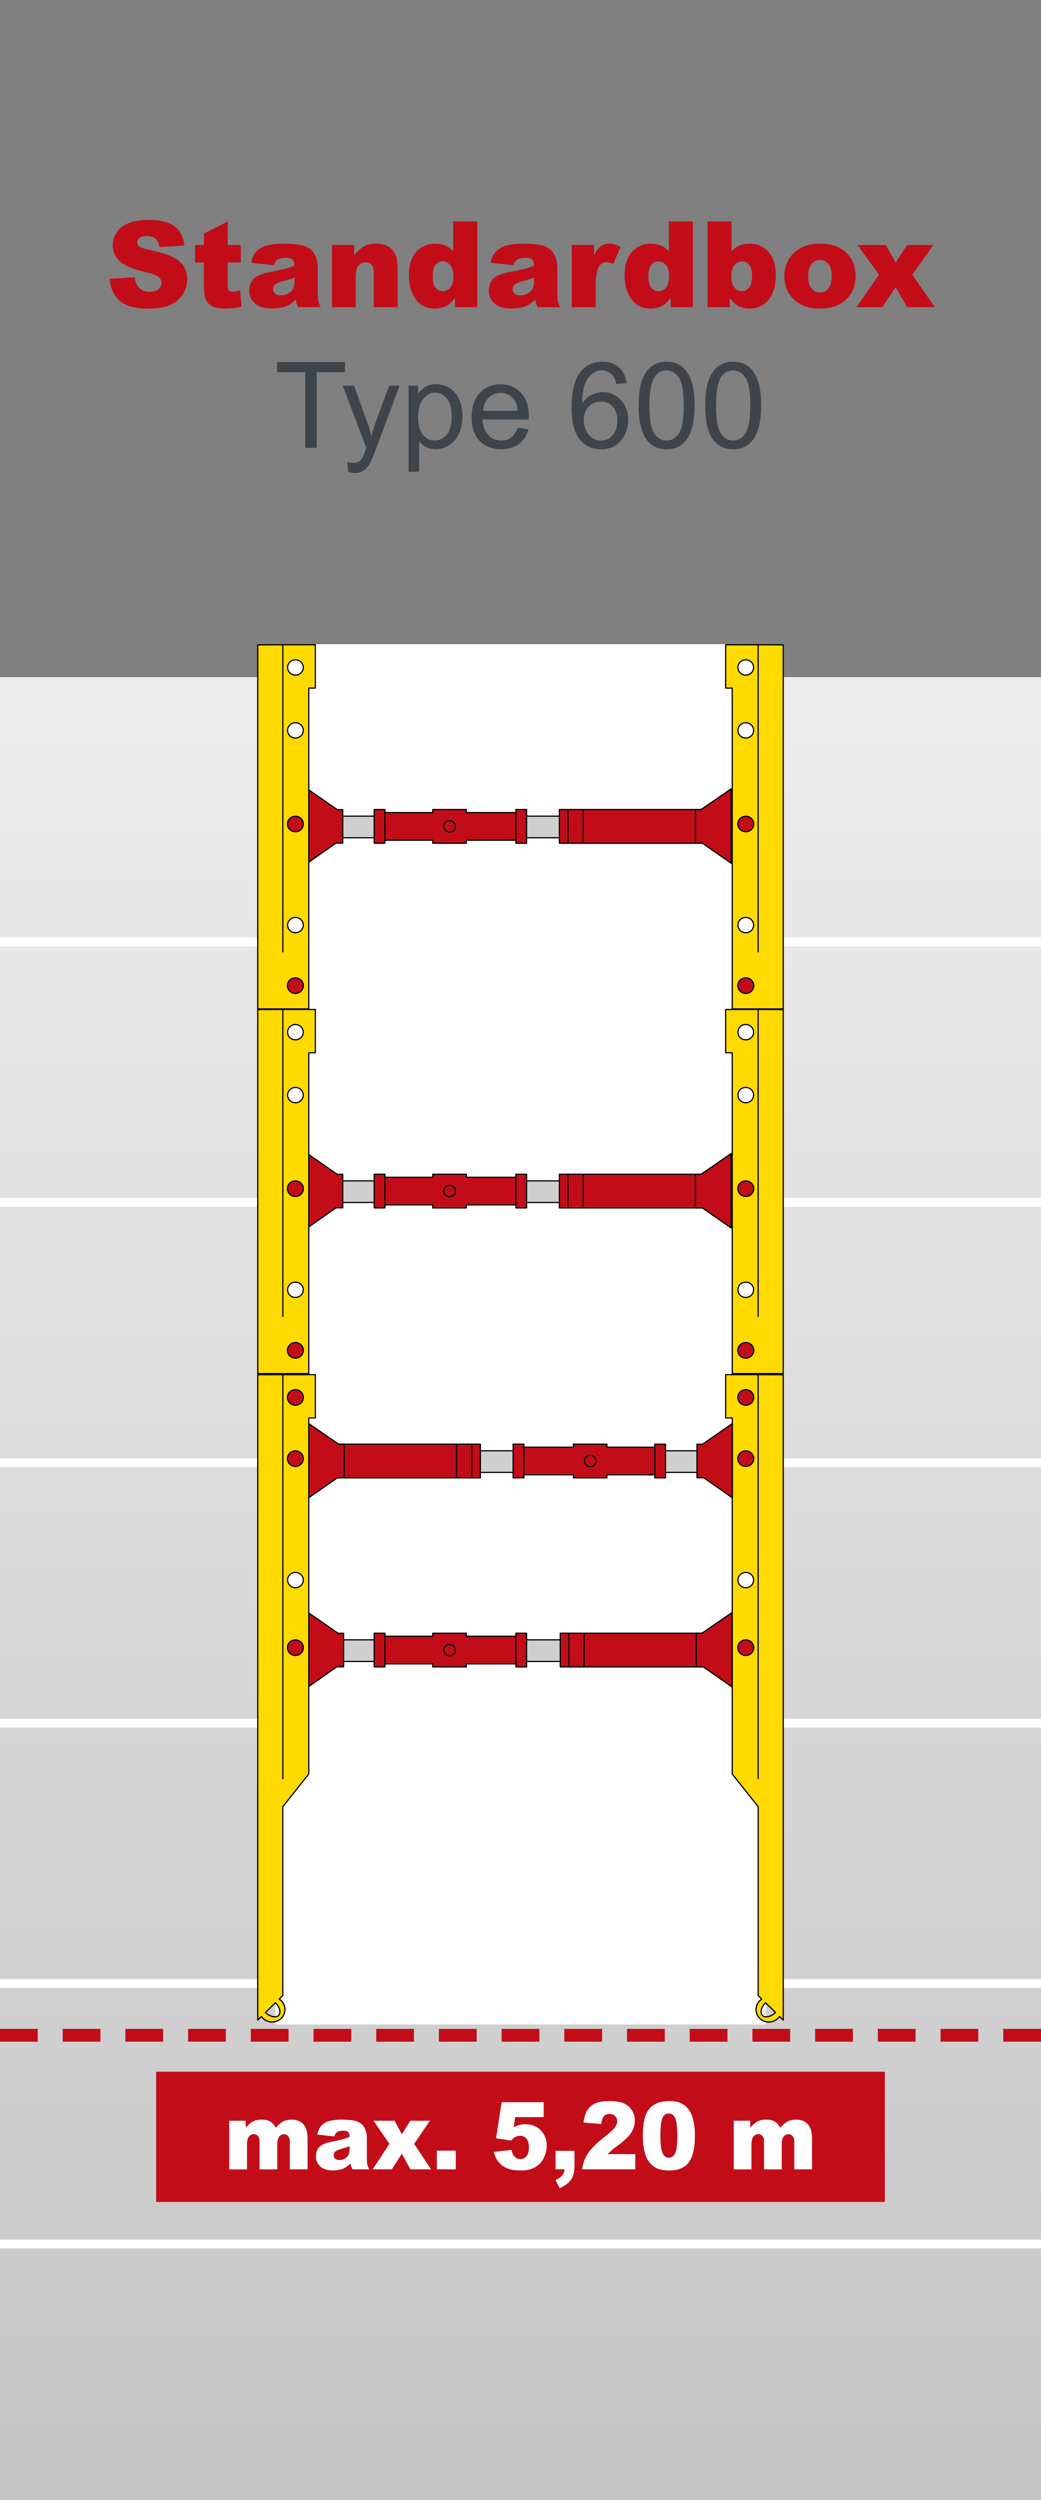 <?xml version="1.0" encoding="UTF-8"?>
<svg id="a" data-name="Ebene 1" xmlns="http://www.w3.org/2000/svg" xmlns:xlink="http://www.w3.org/1999/xlink" viewBox="0 0 200 480">
  <rect x="0" y="0" width="200" height="480" fill="#808080" stroke="none"/>
  <defs>
    <style>
      .j {
        fill: url(#d);
      }

      .k, .l, .m, .n {
        fill: none;
      }

      .l {
        stroke: #fff;
        stroke-width: 1.7px;
      }

      .o {
        fill: #fff;
      }

      .p {
        fill: #ffda00;
      }

      .q {
        fill: #c20d19;
      }

      .r {
        fill: #cfcfcf;
      }

      .s {
        fill: #3d444a;
      }

      .m {
        stroke: #000;
        stroke-linecap: round;
        stroke-linejoin: round;
        stroke-width: .231px;
      }

      .t {
        clip-path: url(#i);
      }

      .u {
        clip-path: url(#h);
      }

      .v {
        clip-path: url(#g);
      }

      .w {
        clip-path: url(#e);
      }

      .x {
        clip-path: url(#f);
      }

      .y {
        clip-path: url(#b);
      }

      .z {
        clip-path: url(#c);
      }

      .n {
        stroke: #c20d19;
        stroke-dasharray: 0 0 7.253 4.794;
        stroke-width: 2.459px;
      }
    </style>
    <clipPath id="b">
      <rect class="k" width="200" height="480"/>
    </clipPath>
    <clipPath id="c">
      <rect class="k" y="130" width="200" height="350"/>
    </clipPath>
    <linearGradient id="d" data-name="Unbenannter Verlauf 6" x1="1100" y1="482.773" x2="1101" y2="482.773" gradientTransform="translate(169864.36 387290.595) rotate(-90) scale(351.645 -351.645)" gradientUnits="userSpaceOnUse">
      <stop offset="0" stop-color="#c5c5c5"/>
      <stop offset=".004" stop-color="#c5c5c5"/>
      <stop offset=".978" stop-color="#ececec"/>
      <stop offset="1" stop-color="#ececec"/>
    </linearGradient>
    <clipPath id="e">
      <rect class="k" width="200" height="480"/>
    </clipPath>
    <clipPath id="f">
      <rect class="k" width="200" height="480"/>
    </clipPath>
    <clipPath id="g">
      <rect class="k" width="200" height="480"/>
    </clipPath>
    <clipPath id="h">
      <rect class="k" width="200" height="480"/>
    </clipPath>
    <clipPath id="i">
      <rect class="k" width="200" height="480"/>
    </clipPath>
  </defs>
  <g class="y">
    <g class="z">
      <rect class="j" x="0" y="130" width="200" height="350"/>
    </g>
    <g class="w">
      <line class="l" y1="180.844" x2="200" y2="180.844"/>
      <line class="l" y1="230.846" x2="200" y2="230.846"/>
      <line class="l" y1="280.847" x2="200" y2="280.847"/>
      <line class="l" y1="330.848" x2="200" y2="330.848"/>
      <line class="l" y1="380.85" x2="200" y2="380.85"/>
      <line class="l" y1="430.851" x2="200" y2="430.851"/>
      <line class="n" x1="200" y1="390.771" y2="390.771"/>
    </g>
    <rect class="o" x="52.908" y="123.683" width="94.184" height="265.017"/>
    <rect class="r" x="65.098" y="226.748" width="74.772" height="4.103"/>
    <rect class="m" x="65.071" y="226.725" width="74.825" height="4.15"/>
    <polygon class="q" points="83.155 225.475 89.578 225.475 89.578 226.055 99.952 226.055 99.952 231.32 89.578 231.32 89.578 231.9 83.155 231.9 83.155 231.32 73.127 231.32 73.127 226.055 83.155 226.055 83.155 225.475"/>
    <polygon class="m" points="83.148 225.452 89.584 225.452 89.584 226.036 99.979 226.036 99.979 231.34 89.584 231.34 89.584 231.924 83.148 231.924 83.148 231.34 73.1 231.34 73.1 226.036 83.148 226.036 83.148 225.452"/>
    <rect class="q" x="107.495" y="225.476" width="29.088" height="6.425"/>
    <rect class="m" x="107.469" y="225.452" width="29.141" height="6.472"/>
    <polygon class="q" points="140.435 221.513 134.699 225.474 133.637 225.474 133.637 231.889 134.938 231.889 140.435 235.734 140.435 221.513"/>
    <polygon class="m" points="140.462 221.49 134.681 225.465 133.611 225.465 133.611 231.901 134.922 231.901 140.462 235.759 140.462 221.49"/>
    <polygon class="q" points="59.07 221.513 64.807 225.474 65.868 225.474 65.868 231.889 64.565 231.889 59.07 235.734 59.07 221.513"/>
    <path class="m" d="m112.05,225.577v6.285m-2.93-6.285v6.285m-50.076-10.372l5.742,3.975h1.062v6.436h-1.304l-5.5,3.858v-14.269Z"/>
    <rect class="q" x="71.919" y="225.476" width="2.008" height="6.425"/>
    <rect class="m" x="71.893" y="225.452" width="2.062" height="6.472"/>
    <rect class="q" x="99.139" y="225.476" width="2.009" height="6.425"/>
    <rect class="m" x="99.112" y="225.452" width="2.062" height="6.472"/>
    <g class="x">
      <path class="q" d="m85.274,228.688c0-.59.49-1.07,1.093-1.07s1.094.48,1.094,1.07-.49,1.069-1.094,1.069-1.093-.479-1.093-1.069"/>
      <path class="m" d="m85.247,228.688c0-.603.502-1.094,1.12-1.094s1.12.491,1.12,1.094-.501,1.093-1.12,1.093-1.12-.49-1.12-1.093Z"/>
      <path class="p" d="m141.783,303.381c0,.812.673,1.47,1.502,1.47s1.502-.658,1.502-1.47-.674-1.469-1.502-1.469-1.502.659-1.502,1.469m4.697,83.57c.52.509,1.631.248,2.488-.582l-1.893-1.851c-.851.835-1.117,1.922-.595,2.433m-5.78-122.992h5.033l4.719.015v123.862l-.705-.693c-.442.642-1.19,1.066-2.04,1.066-1.358,0-2.457-1.078-2.457-2.406,0-.836.437-1.572,1.099-2.003l-.686-.674v-36.242l-4.963-6.287v-68.333h-1.259v-8.305h1.259Z"/>
      <path class="m" d="m141.767,303.373c0,.811.677,1.47,1.51,1.47s1.509-.659,1.509-1.47-.677-1.47-1.509-1.47-1.51.658-1.51,1.47Zm4.72,83.601c.523.509,1.64.248,2.5-.582l-1.902-1.852c-.855.836-1.122,1.923-.598,2.434Zm-5.808-123.039h5.057l4.742.016v123.909l-.708-.693c-.444.641-1.196,1.065-2.049,1.065-1.365,0-2.47-1.077-2.47-2.407,0-.835.439-1.572,1.105-2.003l-.689-.674v-36.256l-4.988-6.29v-68.358h-1.265v-8.309h1.265Zm4.979.12v77.431"/>
      <path class="q" d="m141.782,280.057c0-.812.674-1.47,1.502-1.47s1.502.658,1.502,1.47-.673,1.469-1.502,1.469-1.502-.658-1.502-1.469"/>
      <ellipse class="m" cx="143.284" cy="280.057" rx="1.529" ry="1.493"/>
    </g>
    <rect class="r" x="59.885" y="278.576" width="74.772" height="4.102"/>
    <rect class="m" x="59.859" y="278.552" width="74.825" height="4.149"/>
    <polygon class="q" points="116.599 277.301 110.176 277.301 110.176 277.881 99.802 277.881 99.802 283.145 110.176 283.145 110.176 283.725 116.599 283.725 116.599 283.145 126.627 283.145 126.627 277.881 116.599 277.881 116.599 277.301"/>
    <polygon class="m" points="116.605 277.278 110.17 277.278 110.17 277.862 99.774 277.862 99.774 283.165 110.17 283.165 110.17 283.75 116.605 283.75 116.605 283.165 126.654 283.165 126.654 277.862 116.605 277.862 116.605 277.278"/>
    <rect class="q" x="63.172" y="277.301" width="29.087" height="6.425"/>
    <rect class="m" x="63.145" y="277.277" width="29.14" height="6.472"/>
    <polygon class="q" points="59.319 273.339 65.055 277.3 66.117 277.3 66.117 283.714 64.812 283.714 59.319 287.56 59.319 273.339"/>
    <polygon class="m" points="59.292 273.316 65.073 277.291 66.143 277.291 66.143 283.726 64.829 283.726 59.292 287.585 59.292 273.316"/>
    <polygon class="q" points="140.683 273.339 134.947 277.3 133.885 277.3 133.885 283.714 135.187 283.714 140.683 287.56 140.683 273.339"/>
    <path class="m" d="m87.704,277.403v6.285m2.93-6.285v6.285m50.076-10.372l-5.742,3.975h-1.063v6.435h1.303l5.502,3.859v-14.269Z"/>
    <rect class="q" x="125.829" y="277.301" width="2.008" height="6.425"/>
    <rect class="m" x="125.802" y="277.277" width="2.061" height="6.472"/>
    <rect class="q" x="98.609" y="277.301" width="2.008" height="6.425"/>
    <rect class="m" x="98.582" y="277.277" width="2.061" height="6.472"/>
    <g class="v">
      <path class="q" d="m112.293,280.513c0-.59.491-1.07,1.094-1.07s1.094.48,1.094,1.07-.491,1.07-1.094,1.07-1.094-.479-1.094-1.07"/>
      <path class="m" d="m112.266,280.513c0-.603.503-1.093,1.121-1.093s1.12.49,1.12,1.093-.502,1.094-1.12,1.094-1.121-.49-1.121-1.094Z"/>
      <path class="q" d="m141.782,268.31c0-.811.674-1.469,1.502-1.469s1.502.658,1.502,1.469-.673,1.47-1.502,1.47-1.502-.658-1.502-1.47"/>
      <path class="m" d="m141.755,268.31c0-.824.686-1.492,1.529-1.492s1.529.668,1.529,1.492-.686,1.493-1.529,1.493-1.529-.668-1.529-1.493Z"/>
      <path class="q" d="m141.782,316.355c0-.811.674-1.469,1.502-1.469s1.502.658,1.502,1.469-.673,1.47-1.502,1.47-1.502-.658-1.502-1.47"/>
      <path class="m" d="m141.755,316.355c0-.824.686-1.492,1.529-1.492s1.529.668,1.529,1.492-.686,1.493-1.529,1.493-1.529-.668-1.529-1.493Z"/>
    </g>
    <rect class="r" x="65.098" y="314.874" width="74.772" height="4.102"/>
    <rect class="m" x="65.071" y="314.85" width="74.825" height="4.149"/>
    <polygon class="q" points="83.155 313.601 89.578 313.601 89.578 314.181 99.952 314.181 99.952 319.445 89.578 319.445 89.578 320.025 83.155 320.025 83.155 319.445 73.127 319.445 73.127 314.181 83.155 314.181 83.155 313.601"/>
    <polygon class="m" points="83.148 313.577 89.584 313.577 89.584 314.161 99.979 314.161 99.979 319.464 89.584 319.464 89.584 320.049 83.148 320.049 83.148 319.464 73.1 319.464 73.1 314.161 83.148 314.161 83.148 313.577"/>
    <rect class="q" x="107.663" y="313.601" width="29.087" height="6.424"/>
    <rect class="m" x="107.636" y="313.577" width="29.141" height="6.472"/>
    <polygon class="q" points="140.603 309.638 134.867 313.6 133.805 313.6 133.805 320.014 135.109 320.014 140.603 323.859 140.603 309.638"/>
    <polygon class="m" points="140.629 309.614 134.848 313.589 133.778 313.589 133.778 320.025 135.092 320.025 140.629 323.882 140.629 309.614"/>
    <polygon class="q" points="59.238 309.638 64.974 313.6 66.036 313.6 66.036 320.014 64.733 320.014 59.238 323.859 59.238 309.638"/>
    <path class="m" d="m112.217,313.702v6.285m-2.931-6.285v6.285m-50.075-10.373l5.741,3.975h1.063v6.436h-1.304l-5.5,3.857v-14.268Z"/>
    <rect class="q" x="71.919" y="313.601" width="2.008" height="6.424"/>
    <rect class="m" x="71.893" y="313.577" width="2.062" height="6.472"/>
    <rect class="q" x="99.139" y="313.601" width="2.009" height="6.424"/>
    <rect class="m" x="99.112" y="313.577" width="2.062" height="6.472"/>
    <g class="u">
      <path class="q" d="m85.274,316.813c0-.59.49-1.07,1.093-1.07s1.094.48,1.094,1.07-.49,1.07-1.094,1.07-1.093-.48-1.093-1.07"/>
      <path class="m" d="m85.247,316.813c0-.603.502-1.093,1.12-1.093s1.12.49,1.12,1.093-.501,1.094-1.12,1.094-1.12-.491-1.12-1.094Z"/>
      <path class="p" d="m55.25,303.381c0,.812.673,1.47,1.502,1.47s1.502-.658,1.502-1.47-.673-1.469-1.502-1.469-1.502.659-1.502,1.469m-1.731,83.57c.523-.511.256-1.598-.594-2.433l-1.893,1.851c.856.83,1.967,1.091,2.487.582m5.781-122.992h1.259v8.305h-1.259v68.333l-4.963,6.287v36.242l-.686.674c.662.431,1.099,1.167,1.099,2.003,0,1.328-1.099,2.406-2.457,2.406-.851,0-1.598-.424-2.04-1.066l-.705.693v-123.862l4.719-.015h5.033Z"/>
      <path class="m" d="m55.251,303.373c0,.811.676,1.47,1.51,1.47s1.509-.659,1.509-1.47-.676-1.47-1.509-1.47-1.51.658-1.51,1.47Zm-1.739,83.601c.525-.511.257-1.598-.598-2.434l-1.901,1.852c.86.83,1.976,1.091,2.499.582Zm5.809-123.039h1.265v8.309h-1.265v68.358l-4.988,6.29v36.256l-.689.674c.666.431,1.105,1.168,1.105,2.003,0,1.33-1.105,2.407-2.47,2.407-.854,0-1.605-.424-2.049-1.065l-.708.693v-123.909l4.742-.016h5.057Zm-4.979.12v77.431"/>
      <path class="q" d="m55.251,268.31c0-.811.673-1.469,1.502-1.469s1.502.658,1.502,1.469-.673,1.47-1.502,1.47-1.502-.658-1.502-1.47"/>
      <path class="m" d="m55.224,268.31c0-.824.685-1.492,1.529-1.492s1.528.668,1.528,1.492-.685,1.493-1.528,1.493-1.529-.668-1.529-1.493Z"/>
      <path class="q" d="m55.251,316.355c0-.811.673-1.469,1.502-1.469s1.502.658,1.502,1.469-.673,1.47-1.502,1.47-1.502-.658-1.502-1.47"/>
      <path class="m" d="m55.224,316.355c0-.824.685-1.492,1.529-1.492s1.528.668,1.528,1.492-.685,1.493-1.528,1.493-1.529-.668-1.529-1.493Z"/>
      <path class="p" d="m141.783,247.628c0,.811.673,1.469,1.502,1.469s1.502-.658,1.502-1.469-.674-1.469-1.502-1.469-1.502.658-1.502,1.469m0-49.43c0,.811.673,1.469,1.502,1.469s1.502-.658,1.502-1.469-.674-1.47-1.502-1.47-1.502.657-1.502,1.47m0,12.07c0,.812.673,1.47,1.502,1.47s1.502-.658,1.502-1.47-.674-1.468-1.502-1.468-1.502.658-1.502,1.468m-1.083-16.423h5.033l4.719.016v69.855h-9.752v-61.567l-1.259.002v-8.306h1.259Z"/>
      <path class="m" d="m141.767,247.641c0,.811.677,1.469,1.51,1.469s1.509-.658,1.509-1.469-.677-1.471-1.509-1.471-1.51.659-1.51,1.471Zm0-49.464c0,.811.677,1.47,1.51,1.47s1.509-.659,1.509-1.47-.677-1.471-1.509-1.471-1.51.657-1.51,1.471Zm0,12.079c0,.812.677,1.47,1.51,1.47s1.509-.658,1.509-1.47-.677-1.47-1.509-1.47-1.51.658-1.51,1.47Zm-1.088-16.435h5.057l4.742.016v69.902h-9.799v-61.608l-1.265.002v-8.312h1.265Zm4.979,0v58.951"/>
      <path class="p" d="m55.25,247.628c0,.811.673,1.469,1.502,1.469s1.502-.658,1.502-1.469-.673-1.469-1.502-1.469-1.502.658-1.502,1.469m0-49.43c0,.811.673,1.469,1.502,1.469s1.502-.658,1.502-1.469-.673-1.47-1.502-1.47-1.502.657-1.502,1.47m0,12.07c0,.812.673,1.47,1.502,1.47s1.502-.658,1.502-1.47-.673-1.468-1.502-1.468-1.502.658-1.502,1.468m4.05-16.423h1.259v8.306l-1.259-.002v61.567h-9.752v-69.855l4.719-.016h5.033Z"/>
      <path class="m" d="m55.251,247.641c0,.811.676,1.469,1.51,1.469s1.508-.658,1.508-1.469-.676-1.471-1.508-1.471-1.51.659-1.51,1.471Zm0-49.464c0,.811.676,1.47,1.51,1.47s1.508-.659,1.508-1.47-.676-1.471-1.508-1.471-1.51.657-1.51,1.471Zm0,12.079c0,.812.676,1.47,1.51,1.47s1.508-.658,1.508-1.47-.676-1.47-1.508-1.47-1.51.658-1.51,1.47Zm4.07-16.435h1.264v8.312l-1.264-.002v61.608h-9.799v-69.902l4.741-.016h5.058Zm-4.981,0v58.951"/>
      <path class="q" d="m141.782,259.266c0-.811.674-1.47,1.502-1.47s1.502.659,1.502,1.47-.673,1.469-1.502,1.469-1.502-.658-1.502-1.469"/>
      <ellipse class="m" cx="143.284" cy="259.266" rx="1.529" ry="1.493"/>
      <path class="q" d="m55.251,259.266c0-.811.673-1.47,1.502-1.47s1.502.659,1.502,1.47-.673,1.469-1.502,1.469-1.502-.658-1.502-1.469"/>
      <path class="m" d="m55.224,259.266c0-.824.685-1.493,1.529-1.493s1.528.669,1.528,1.493-.685,1.493-1.528,1.493-1.529-.669-1.529-1.493Z"/>
      <path class="q" d="m141.782,228.231c0-.811.674-1.469,1.502-1.469s1.502.658,1.502,1.469-.673,1.47-1.502,1.47-1.502-.658-1.502-1.47"/>
      <ellipse class="m" cx="143.284" cy="228.231" rx="1.529" ry="1.493"/>
      <path class="q" d="m55.251,228.231c0-.811.673-1.469,1.502-1.469s1.502.658,1.502,1.469-.673,1.47-1.502,1.47-1.502-.658-1.502-1.47"/>
      <path class="m" d="m55.224,228.231c0-.824.685-1.493,1.529-1.493s1.528.669,1.528,1.493-.685,1.493-1.528,1.493-1.529-.668-1.529-1.493Z"/>
      <path class="q" d="m55.251,280.057c0-.812.673-1.47,1.502-1.47s1.502.658,1.502,1.47-.673,1.469-1.502,1.469-1.502-.658-1.502-1.469"/>
      <path class="m" d="m55.224,280.057c0-.825.685-1.493,1.529-1.493s1.528.668,1.528,1.493-.685,1.493-1.528,1.493-1.529-.669-1.529-1.493Z"/>
    </g>
    <rect class="r" x="65.098" y="156.726" width="74.772" height="4.103"/>
    <rect class="m" x="65.071" y="156.702" width="74.825" height="4.15"/>
    <polygon class="q" points="83.155 155.453 89.578 155.453 89.578 156.033 99.952 156.033 99.952 161.298 89.578 161.298 89.578 161.878 83.155 161.878 83.155 161.298 73.127 161.298 73.127 156.033 83.155 156.033 83.155 155.453"/>
    <polygon class="m" points="83.148 155.429 89.584 155.429 89.584 156.013 99.979 156.013 99.979 161.317 89.584 161.317 89.584 161.901 83.148 161.901 83.148 161.317 73.1 161.317 73.1 156.013 83.148 156.013 83.148 155.429"/>
    <rect class="q" x="107.495" y="155.453" width="29.088" height="6.425"/>
    <rect class="m" x="107.469" y="155.429" width="29.141" height="6.472"/>
    <polygon class="q" points="140.435 151.491 134.699 155.452 133.637 155.452 133.637 161.867 134.938 161.867 140.435 165.712 140.435 151.491"/>
    <polygon class="m" points="140.462 151.467 134.681 155.442 133.611 155.442 133.611 161.878 134.922 161.878 140.462 165.736 140.462 151.467"/>
    <polygon class="q" points="59.07 151.491 64.807 155.452 65.868 155.452 65.868 161.867 64.565 161.867 59.07 165.712 59.07 151.491"/>
    <path class="m" d="m112.05,155.554v6.285m-2.93-6.285v6.285m-50.076-10.372l5.742,3.975h1.062v6.436h-1.304l-5.5,3.858v-14.269Z"/>
    <rect class="q" x="71.919" y="155.453" width="2.008" height="6.425"/>
    <rect class="m" x="71.893" y="155.429" width="2.062" height="6.472"/>
    <rect class="q" x="99.139" y="155.453" width="2.009" height="6.425"/>
    <rect class="m" x="99.112" y="155.429" width="2.062" height="6.472"/>
    <g class="t">
      <path class="q" d="m85.274,158.665c0-.59.49-1.07,1.093-1.07s1.094.48,1.094,1.07-.49,1.069-1.094,1.069-1.093-.479-1.093-1.069"/>
      <path class="m" d="m85.247,158.665c0-.603.502-1.094,1.12-1.094s1.12.491,1.12,1.094-.501,1.093-1.12,1.093-1.12-.49-1.12-1.093Z"/>
      <path class="p" d="m141.783,177.605c0,.811.673,1.469,1.502,1.469s1.502-.658,1.502-1.469-.674-1.469-1.502-1.469-1.502.658-1.502,1.469m0-49.43c0,.811.673,1.469,1.502,1.469s1.502-.658,1.502-1.469-.674-1.47-1.502-1.47-1.502.657-1.502,1.47m0,12.07c0,.812.673,1.47,1.502,1.47s1.502-.658,1.502-1.47-.674-1.468-1.502-1.468-1.502.658-1.502,1.468m-1.083-16.423h5.033l4.719.016v69.855h-9.752v-61.567l-1.259.002v-8.306h1.259Z"/>
      <path class="m" d="m141.767,177.618c0,.811.677,1.469,1.51,1.469s1.509-.658,1.509-1.469-.677-1.471-1.509-1.471-1.51.659-1.51,1.471Zm0-49.464c0,.811.677,1.47,1.51,1.47s1.509-.659,1.509-1.47-.677-1.471-1.509-1.471-1.51.657-1.51,1.471Zm0,12.079c0,.812.677,1.47,1.51,1.47s1.509-.658,1.509-1.47-.677-1.47-1.509-1.47-1.51.658-1.51,1.47Zm-1.088-16.435h5.057l4.742.016v69.902h-9.799v-61.608l-1.265.002v-8.312h1.265Zm4.979,0v58.95"/>
      <path class="p" d="m55.25,177.605c0,.811.673,1.469,1.502,1.469s1.502-.658,1.502-1.469-.673-1.469-1.502-1.469-1.502.658-1.502,1.469m0-49.43c0,.811.673,1.469,1.502,1.469s1.502-.658,1.502-1.469-.673-1.47-1.502-1.47-1.502.657-1.502,1.47m0,12.07c0,.812.673,1.47,1.502,1.47s1.502-.658,1.502-1.47-.673-1.468-1.502-1.468-1.502.658-1.502,1.468m4.05-16.423h1.259v8.306l-1.259-.002v61.567h-9.752v-69.855l4.719-.016h5.033Z"/>
      <path class="m" d="m55.251,177.618c0,.811.676,1.469,1.51,1.469s1.508-.658,1.508-1.469-.676-1.471-1.508-1.471-1.51.659-1.51,1.471Zm0-49.464c0,.811.676,1.47,1.51,1.47s1.508-.659,1.508-1.47-.676-1.471-1.508-1.471-1.51.657-1.51,1.471Zm0,12.079c0,.812.676,1.47,1.51,1.47s1.508-.658,1.508-1.47-.676-1.47-1.508-1.47-1.51.658-1.51,1.47Zm4.07-16.435h1.264v8.312l-1.264-.002v61.608h-9.799v-69.902l4.741-.016h5.058Zm-4.981,0v58.95"/>
      <path class="q" d="m141.782,189.243c0-.811.674-1.47,1.502-1.47s1.502.659,1.502,1.47-.673,1.469-1.502,1.469-1.502-.658-1.502-1.469"/>
      <ellipse class="m" cx="143.284" cy="189.243" rx="1.529" ry="1.493"/>
      <path class="q" d="m55.251,189.243c0-.811.673-1.47,1.502-1.47s1.502.659,1.502,1.47-.673,1.469-1.502,1.469-1.502-.658-1.502-1.469"/>
      <path class="m" d="m55.224,189.243c0-.824.685-1.493,1.529-1.493s1.528.669,1.528,1.493-.685,1.493-1.528,1.493-1.529-.669-1.529-1.493Z"/>
      <path class="q" d="m141.782,158.208c0-.811.674-1.469,1.502-1.469s1.502.658,1.502,1.469-.673,1.47-1.502,1.47-1.502-.658-1.502-1.47"/>
      <ellipse class="m" cx="143.284" cy="158.208" rx="1.529" ry="1.493"/>
      <path class="q" d="m55.251,158.208c0-.811.673-1.469,1.502-1.469s1.502.658,1.502,1.469-.673,1.47-1.502,1.47-1.502-.658-1.502-1.47"/>
      <path class="m" d="m55.224,158.208c0-.824.685-1.493,1.529-1.493s1.528.669,1.528,1.493-.685,1.493-1.528,1.493-1.529-.668-1.529-1.493Z"/>
    </g>
    <rect class="q" x="30" y="397.768" width="140" height="25"/>
    <g>
      <path class="o" d="m44.041,407.179h3.173v1.362c.457-.568.919-.973,1.384-1.213.466-.24,1.027-.36,1.686-.36.708,0,1.268.132,1.681.396.412.264.75.656,1.012,1.178.533-.609,1.02-1.023,1.459-1.243s.981-.33,1.626-.33c.95,0,1.692.298,2.227.893.533.595.8,1.524.8,2.79v5.862h-3.406v-5.317c0-.422-.078-.735-.233-.94-.228-.322-.51-.483-.849-.483-.399,0-.721.152-.965.457s-.366.794-.366,1.468v4.816h-3.406v-5.142c0-.41-.022-.688-.067-.835-.072-.234-.198-.423-.377-.566s-.389-.216-.628-.216c-.392,0-.713.155-.964.466-.252.311-.377.82-.377,1.529v4.764h-3.407v-9.334Z"/>
      <path class="o" d="m64.214,410.202l-3.248-.36c.122-.598.299-1.067.53-1.41.23-.343.563-.641.997-.893.312-.182.74-.322,1.286-.422s1.136-.149,1.771-.149c1.019,0,1.837.061,2.454.181.618.12,1.133.37,1.545.751.289.264.518.638.685,1.121s.251.944.251,1.384v4.122c0,.439.026.784.079,1.033s.168.566.347.953h-3.189c-.128-.24-.212-.423-.251-.549s-.078-.324-.117-.594c-.445.451-.888.773-1.327.967-.602.258-1.3.387-2.096.387-1.058,0-1.86-.258-2.409-.773-.548-.516-.822-1.151-.822-1.907,0-.709.197-1.292.593-1.749s1.125-.797,2.188-1.02c1.275-.27,2.102-.458,2.48-.566.378-.108.779-.251,1.202-.427,0-.439-.087-.747-.259-.923-.173-.176-.477-.264-.91-.264-.557,0-.975.094-1.253.281-.217.146-.393.422-.525.826Zm2.947,1.881c-.468.176-.955.331-1.461.466-.69.193-1.128.384-1.312.571-.189.193-.283.413-.283.659,0,.281.093.512.279.69s.461.268.822.268c.379,0,.73-.097,1.057-.29.325-.193.557-.429.692-.707.137-.278.205-.641.205-1.086v-.571Z"/>
      <path class="o" d="m71.763,407.179h4.032l1.407,2.602,1.641-2.602h3.749l-3.025,4.447,3.242,4.887h-3.966l-1.641-3.006-1.925,3.006h-3.682l3.22-4.887-3.053-4.447Z"/>
      <path class="o" d="m83.936,412.927h3.632v3.586h-3.632v-3.586Z"/>
      <path class="o" d="m96.377,403.628h8.074v2.856h-5.469l-.293,1.934c.379-.188.753-.328,1.123-.422s.736-.141,1.099-.141c1.225,0,2.218.39,2.98,1.169s1.144,1.761,1.144,2.944c0,.832-.196,1.632-.588,2.399-.393.768-.949,1.354-1.67,1.758-.722.404-1.644.606-2.769.606-.807,0-1.499-.081-2.074-.241-.576-.161-1.066-.401-1.47-.721-.404-.319-.73-.682-.981-1.086-.25-.404-.459-.908-.626-1.512l3.439-.396c.084.58.278,1.021.585,1.323.306.302.671.452,1.094.452.473,0,.864-.188,1.173-.566.31-.378.464-.942.464-1.692,0-.768-.156-1.33-.468-1.688s-.727-.536-1.244-.536c-.328,0-.646.085-.952.255-.228.123-.479.346-.751.668l-2.897-.439,1.077-6.926Z"/>
      <path class="o" d="m106.738,412.962h3.632v2.944c0,1.084-.214,1.939-.643,2.566s-1.16,1.181-2.196,1.661l-.793-1.564c.646-.316,1.09-.632,1.332-.945s.377-.684.405-1.111h-1.737v-3.551Z"/>
      <path class="o" d="m122.052,416.513h-10.203c.116-1.061.472-2.058,1.064-2.992s1.704-2.038,3.336-3.31c.996-.779,1.633-1.371,1.912-1.775.277-.404.417-.788.417-1.151,0-.393-.138-.728-.413-1.006s-.622-.418-1.04-.418c-.434,0-.789.144-1.064.431s-.461.794-.555,1.521l-3.407-.29c.134-1.008.379-1.794.735-2.359.355-.565.858-.999,1.507-1.301s1.546-.453,2.692-.453c1.197,0,2.128.144,2.793.431s1.188.729,1.57,1.323c.381.595.571,1.261.571,1.999,0,.785-.218,1.535-.655,2.25-.437.715-1.231,1.5-2.384,2.355-.685.498-1.143.847-1.373,1.046-.231.199-.503.46-.814.782h5.311v2.918Z"/>
      <path class="o" d="m123.504,410.018c0-2.449.419-4.163,1.257-5.142s2.113-1.468,3.828-1.468c.824,0,1.5.107,2.029.321.528.214.96.492,1.294.835s.597.703.789,1.081.347.818.464,1.322c.228.961.342,1.963.342,3.006,0,2.338-.376,4.049-1.127,5.133-.752,1.084-2.046,1.626-3.883,1.626-1.029,0-1.862-.173-2.496-.519-.635-.346-1.155-.853-1.562-1.521-.295-.475-.525-1.123-.689-1.946s-.246-1.733-.246-2.729Zm3.373.009c0,1.641.138,2.762.414,3.362.275.601.675.9,1.198.9.345,0,.644-.127.897-.382.253-.255.439-.658.56-1.209.119-.551.179-1.409.179-2.575,0-1.711-.138-2.86-.413-3.449s-.688-.884-1.24-.884c-.562,0-.968.301-1.219.901-.25.601-.376,1.712-.376,3.335Z"/>
      <path class="o" d="m140.963,407.179h3.173v1.362c.457-.568.919-.973,1.384-1.213.466-.24,1.027-.36,1.686-.36.708,0,1.268.132,1.681.396.412.264.75.656,1.012,1.178.533-.609,1.02-1.023,1.459-1.243s.981-.33,1.626-.33c.95,0,1.692.298,2.227.893.533.595.8,1.524.8,2.79v5.862h-3.406v-5.317c0-.422-.078-.735-.233-.94-.228-.322-.51-.483-.849-.483-.399,0-.721.152-.965.457s-.366.794-.366,1.468v4.816h-3.406v-5.142c0-.41-.022-.688-.067-.835-.072-.234-.198-.423-.377-.566s-.389-.216-.628-.216c-.392,0-.713.155-.964.466-.252.311-.377.82-.377,1.529v4.764h-3.407v-9.334Z"/>
    </g>
    <g>
      <path class="q" d="m21.038,53.533l4.841-.303c.104.786.318,1.385.64,1.797.524.667,1.273,1,2.246,1,.727,0,1.286-.17,1.68-.511.393-.34.59-.735.59-1.185,0-.427-.188-.809-.562-1.146-.374-.337-1.242-.655-2.605-.955-2.23-.501-3.821-1.168-4.772-1.999-.958-.831-1.438-1.891-1.438-3.178,0-.846.245-1.646.735-2.397.49-.753,1.229-1.344,2.213-1.774.984-.431,2.334-.646,4.049-.646,2.104,0,3.707.391,4.812,1.173,1.104.783,1.762,2.027,1.972,3.734l-4.796.281c-.127-.741-.395-1.28-.803-1.617s-.972-.505-1.69-.505c-.592,0-1.037.125-1.336.376-.3.251-.449.556-.449.916,0,.262.123.498.37.708.239.217.809.419,1.707.606,2.224.479,3.816.964,4.778,1.454.962.491,1.662,1.099,2.101,1.825.438.726.657,1.539.657,2.437,0,1.056-.293,2.029-.877,2.92s-1.399,1.567-2.447,2.027c-1.049.461-2.37.691-3.965.691-2.8,0-4.739-.539-5.817-1.617s-1.688-2.448-1.831-4.11Z"/>
      <path class="q" d="m43.747,42.516v4.537h2.516v3.347h-2.516v4.226c0,.508.049.844.146,1.008.15.254.412.381.787.381.336,0,.809-.097,1.414-.292l.338,3.155c-1.131.247-2.187.371-3.168.371-1.138,0-1.977-.146-2.516-.438s-.938-.734-1.195-1.329c-.259-.594-.388-1.557-.388-2.888v-4.195h-1.685v-3.347h1.685v-2.19l4.582-2.347Z"/>
      <path class="q" d="m52.607,50.917l-4.368-.46c.164-.764.402-1.365.713-1.802.311-.438.758-.818,1.342-1.14.419-.232.996-.412,1.729-.539s1.527-.191,2.381-.191c1.37,0,2.471.077,3.302.23.831.153,1.523.473,2.078.96.389.337.695.814.92,1.432.225.618.338,1.208.338,1.769v5.267c0,.562.035,1.001.106,1.319.071.318.227.725.466,1.219h-4.29c-.172-.307-.284-.541-.337-.702-.053-.161-.104-.414-.157-.758-.599.577-1.194.988-1.786,1.235-.809.33-1.748.494-2.818.494-1.423,0-2.503-.33-3.24-.988s-1.105-1.471-1.105-2.437c0-.906.266-1.651.797-2.235s1.513-1.018,2.942-1.303c1.715-.344,2.826-.586,3.335-.725.51-.138,1.049-.32,1.617-.544,0-.562-.115-.955-.348-1.179s-.641-.337-1.225-.337c-.748,0-1.31.12-1.684.359-.293.187-.528.539-.708,1.056Zm3.964,2.403c-.629.225-1.283.423-1.965.595-.929.247-1.516.49-1.764.73-.254.247-.381.528-.381.842,0,.359.125.653.376.881.251.229.619.343,1.106.343.509,0,.982-.124,1.42-.371.438-.247.749-.548.933-.904.184-.356.274-.818.274-1.387v-.73Z"/>
      <path class="q" d="m63.781,47.053h4.257v1.943c.637-.793,1.28-1.361,1.932-1.702.651-.34,1.445-.511,2.381-.511,1.266,0,2.256.376,2.971,1.129.715.752,1.072,1.915,1.072,3.487v7.581h-4.593v-6.559c0-.749-.139-1.278-.416-1.589-.277-.311-.666-.466-1.168-.466-.554,0-1.003.209-1.348.629s-.517,1.172-.517,2.257v5.728h-4.571v-11.927Z"/>
      <path class="q" d="m91.679,42.516v16.464h-4.279v-1.763c-.599.749-1.146,1.254-1.64,1.516-.659.344-1.393.517-2.201.517-1.625,0-2.865-.618-3.723-1.853s-1.286-2.736-1.286-4.503c0-1.977.474-3.489,1.421-4.537s2.15-1.572,3.61-1.572c.711,0,1.357.12,1.938.359s1.095.599,1.544,1.078v-5.705h4.616Zm-4.582,10.467c0-.936-.199-1.634-.596-2.095-.396-.46-.898-.69-1.505-.69-.531,0-.978.221-1.337.663s-.539,1.183-.539,2.224c0,.973.186,1.687.557,2.139.37.453.829.68,1.375.68.584,0,1.071-.229,1.461-.685.389-.457.584-1.202.584-2.235Z"/>
      <path class="q" d="m98.63,50.917l-4.368-.46c.164-.764.402-1.365.713-1.802.311-.438.758-.818,1.342-1.14.419-.232.996-.412,1.729-.539s1.527-.191,2.381-.191c1.37,0,2.471.077,3.302.23.831.153,1.523.473,2.078.96.389.337.695.814.92,1.432.225.618.338,1.208.338,1.769v5.267c0,.562.035,1.001.106,1.319.071.318.227.725.466,1.219h-4.29c-.172-.307-.284-.541-.337-.702-.053-.161-.104-.414-.157-.758-.599.577-1.194.988-1.786,1.235-.809.33-1.748.494-2.818.494-1.423,0-2.503-.33-3.24-.988s-1.105-1.471-1.105-2.437c0-.906.266-1.651.797-2.235s1.513-1.018,2.942-1.303c1.715-.344,2.826-.586,3.335-.725.51-.138,1.049-.32,1.617-.544,0-.562-.115-.955-.348-1.179s-.641-.337-1.225-.337c-.748,0-1.31.12-1.684.359-.293.187-.528.539-.708,1.056Zm3.964,2.403c-.629.225-1.283.423-1.965.595-.929.247-1.516.49-1.764.73-.254.247-.381.528-.381.842,0,.359.125.653.376.881.251.229.619.343,1.106.343.509,0,.982-.124,1.42-.371.438-.247.749-.548.933-.904.184-.356.274-.818.274-1.387v-.73Z"/>
      <path class="q" d="m109.849,47.053h4.279v1.954c.412-.846.837-1.428,1.274-1.746.438-.318.979-.478,1.623-.478.674,0,1.411.209,2.212.629l-1.414,3.257c-.539-.225-.967-.337-1.281-.337-.599,0-1.062.247-1.393.741-.471.696-.707,1.999-.707,3.908v3.998h-4.594v-11.927Z"/>
      <path class="q" d="m133.121,42.516v16.464h-4.279v-1.763c-.599.749-1.146,1.254-1.64,1.516-.659.344-1.393.517-2.201.517-1.625,0-2.865-.618-3.723-1.853s-1.286-2.736-1.286-4.503c0-1.977.474-3.489,1.421-4.537s2.15-1.572,3.61-1.572c.711,0,1.357.12,1.938.359s1.095.599,1.544,1.078v-5.705h4.616Zm-4.582,10.467c0-.936-.199-1.634-.596-2.095-.396-.46-.898-.69-1.505-.69-.531,0-.978.221-1.337.663s-.539,1.183-.539,2.224c0,.973.186,1.687.557,2.139.37.453.829.68,1.375.68.584,0,1.071-.229,1.461-.685.389-.457.584-1.202.584-2.235Z"/>
      <path class="q" d="m135.929,42.516h4.615v5.705c.457-.479.976-.838,1.556-1.078s1.222-.359,1.926-.359c1.452,0,2.654.522,3.604,1.566.951,1.045,1.427,2.544,1.427,4.498,0,1.303-.217,2.45-.651,3.442-.435.992-1.035,1.733-1.803,2.224-.768.49-1.619.735-2.555.735-.801,0-1.535-.172-2.201-.517-.502-.27-1.048-.775-1.64-1.516v1.763h-4.278v-16.464Zm4.582,10.467c0,1.026.192,1.769.578,2.229.386.46.874.69,1.465.69.547,0,1.006-.227,1.376-.68.371-.453.556-1.214.556-2.285,0-.943-.181-1.636-.544-2.078s-.804-.663-1.319-.663c-.622,0-1.129.23-1.522.69-.393.461-.589,1.159-.589,2.095Z"/>
      <path class="q" d="m150.686,53.05c0-1.819.613-3.318,1.842-4.498,1.228-1.179,2.886-1.769,4.975-1.769,2.389,0,4.192.692,5.413,2.078.98,1.116,1.472,2.489,1.472,4.122,0,1.834-.608,3.337-1.825,4.509-1.217,1.172-2.899,1.758-5.048,1.758-1.917,0-3.467-.487-4.65-1.46-1.452-1.206-2.178-2.785-2.178-4.739Zm4.582-.011c0,1.063.215,1.849.646,2.358s.972.764,1.622.764c.659,0,1.2-.251,1.623-.752s.635-1.307.635-2.415c0-1.033-.213-1.802-.641-2.308-.426-.505-.954-.758-1.583-.758-.666,0-1.217.256-1.651.77-.434.513-.65,1.293-.65,2.341Z"/>
      <path class="q" d="m164.76,47.053h5.424l1.893,3.324,2.207-3.324h5.043l-4.069,5.683,4.36,6.244h-5.334l-2.207-3.841-2.588,3.841h-4.953l4.332-6.244-4.107-5.683Z"/>
    </g>
    <g>
      <path class="s" d="m58.657,85.981v-14.521h-5.424v-1.942h13.05v1.942h-5.446v14.521h-2.18Z"/>
      <path class="s" d="m66.904,90.575l-.225-1.898c.442.12.828.18,1.157.18.449,0,.809-.075,1.078-.225s.49-.359.663-.629c.127-.202.333-.704.617-1.505.037-.112.098-.277.18-.494l-4.525-11.949h2.178l2.482,6.907c.322.875.61,1.797.865,2.762.231-.928.509-1.834.83-2.717l2.55-6.952h2.021l-4.537,12.129c-.486,1.311-.864,2.212-1.134,2.706-.359.667-.771,1.155-1.236,1.466-.464.311-1.018.466-1.662.466-.389,0-.823-.082-1.303-.246Z"/>
      <path class="s" d="m78.494,90.552v-16.497h1.842v1.55c.435-.606.925-1.062,1.472-1.364.547-.304,1.209-.455,1.987-.455,1.019,0,1.917.262,2.695.786.779.524,1.367,1.264,1.764,2.218.396.955.596,2.001.596,3.14,0,1.22-.22,2.318-.657,3.296-.438.977-1.074,1.726-1.909,2.246s-1.713.78-2.634.78c-.674,0-1.278-.143-1.813-.427s-.976-.644-1.32-1.078v5.806h-2.021Zm1.831-10.467c0,1.535.311,2.67.933,3.403.621.733,1.373,1.101,2.257,1.101.898,0,1.668-.38,2.308-1.14.641-.76.961-1.938.961-3.532,0-1.52-.313-2.658-.938-3.414s-1.372-1.135-2.24-1.135c-.861,0-1.623.403-2.285,1.208-.663.805-.994,1.975-.994,3.509Z"/>
      <path class="s" d="m99.451,82.141l2.089.259c-.329,1.22-.939,2.167-1.83,2.841-.892.674-2.029,1.011-3.414,1.011-1.745,0-3.128-.537-4.15-1.611-1.021-1.074-1.533-2.581-1.533-4.521,0-2.007.518-3.563,1.551-4.672s2.373-1.662,4.02-1.662c1.596,0,2.898.543,3.908,1.628,1.012,1.086,1.517,2.613,1.517,4.582,0,.12-.004.3-.011.539h-8.895c.074,1.311.445,2.314,1.111,3.01.666.697,1.497,1.045,2.493,1.045.741,0,1.374-.194,1.897-.584.524-.39.94-1.011,1.247-1.864Zm-6.638-3.269h6.66c-.09-1.003-.345-1.755-.764-2.257-.644-.778-1.479-1.168-2.504-1.168-.929,0-1.709.311-2.342.933-.633.621-.982,1.452-1.051,2.492Z"/>
      <path class="s" d="m120.396,73.55l-2.01.156c-.18-.793-.435-1.369-.764-1.729-.547-.577-1.221-.865-2.021-.865-.644,0-1.209.18-1.695.539-.637.464-1.139,1.142-1.506,2.033-.366.891-.558,2.159-.572,3.807.486-.741,1.082-1.291,1.785-1.65.704-.359,1.441-.539,2.213-.539,1.348,0,2.495.495,3.442,1.487s1.421,2.274,1.421,3.847c0,1.033-.224,1.993-.669,2.881-.445.887-1.058,1.566-1.836,2.038s-1.662.708-2.65.708c-1.685,0-3.059-.62-4.122-1.859-1.062-1.239-1.594-3.281-1.594-6.126,0-3.182.587-5.495,1.763-6.94,1.025-1.258,2.407-1.887,4.144-1.887,1.296,0,2.357.363,3.185,1.09.827.726,1.323,1.729,1.487,3.01Zm-8.254,7.098c0,.695.147,1.362.443,1.998.296.637.71,1.122,1.241,1.455s1.089.5,1.673.5c.854,0,1.588-.345,2.201-1.033.614-.689.922-1.625.922-2.809,0-1.138-.304-2.034-.91-2.689s-1.37-.982-2.291-.982c-.913,0-1.688.327-2.324.982-.637.655-.955,1.515-.955,2.578Z"/>
      <path class="s" d="m122.698,77.862c0-1.947.2-3.514.601-4.7s.995-2.103,1.785-2.746,1.784-.966,2.981-.966c.884,0,1.659.178,2.325.533s1.217.869,1.651,1.539c.434.67.774,1.486,1.021,2.448s.371,2.259.371,3.892c0,1.932-.199,3.49-.596,4.677s-.99,2.104-1.78,2.752-1.787.972-2.993.972c-1.587,0-2.833-.569-3.739-1.707-1.086-1.371-1.628-3.602-1.628-6.693Zm2.077,0c0,2.702.316,4.501.949,5.396s1.413,1.343,2.341,1.343,1.709-.449,2.342-1.348.949-2.695.949-5.391c0-2.711-.316-4.512-.949-5.402s-1.42-1.336-2.363-1.336c-.929,0-1.67.393-2.225,1.179-.695,1.003-1.044,2.856-1.044,5.56Z"/>
      <path class="s" d="m135.49,77.862c0-1.947.2-3.514.601-4.7s.995-2.103,1.785-2.746,1.784-.966,2.981-.966c.884,0,1.659.178,2.325.533s1.217.869,1.651,1.539c.434.67.774,1.486,1.021,2.448s.371,2.259.371,3.892c0,1.932-.199,3.49-.596,4.677s-.99,2.104-1.78,2.752-1.787.972-2.993.972c-1.587,0-2.833-.569-3.739-1.707-1.086-1.371-1.628-3.602-1.628-6.693Zm2.077,0c0,2.702.316,4.501.949,5.396s1.413,1.343,2.341,1.343,1.709-.449,2.342-1.348.949-2.695.949-5.391c0-2.711-.316-4.512-.949-5.402s-1.42-1.336-2.363-1.336c-.929,0-1.67.393-2.225,1.179-.695,1.003-1.044,2.856-1.044,5.56Z"/>
    </g>
  </g>
</svg>